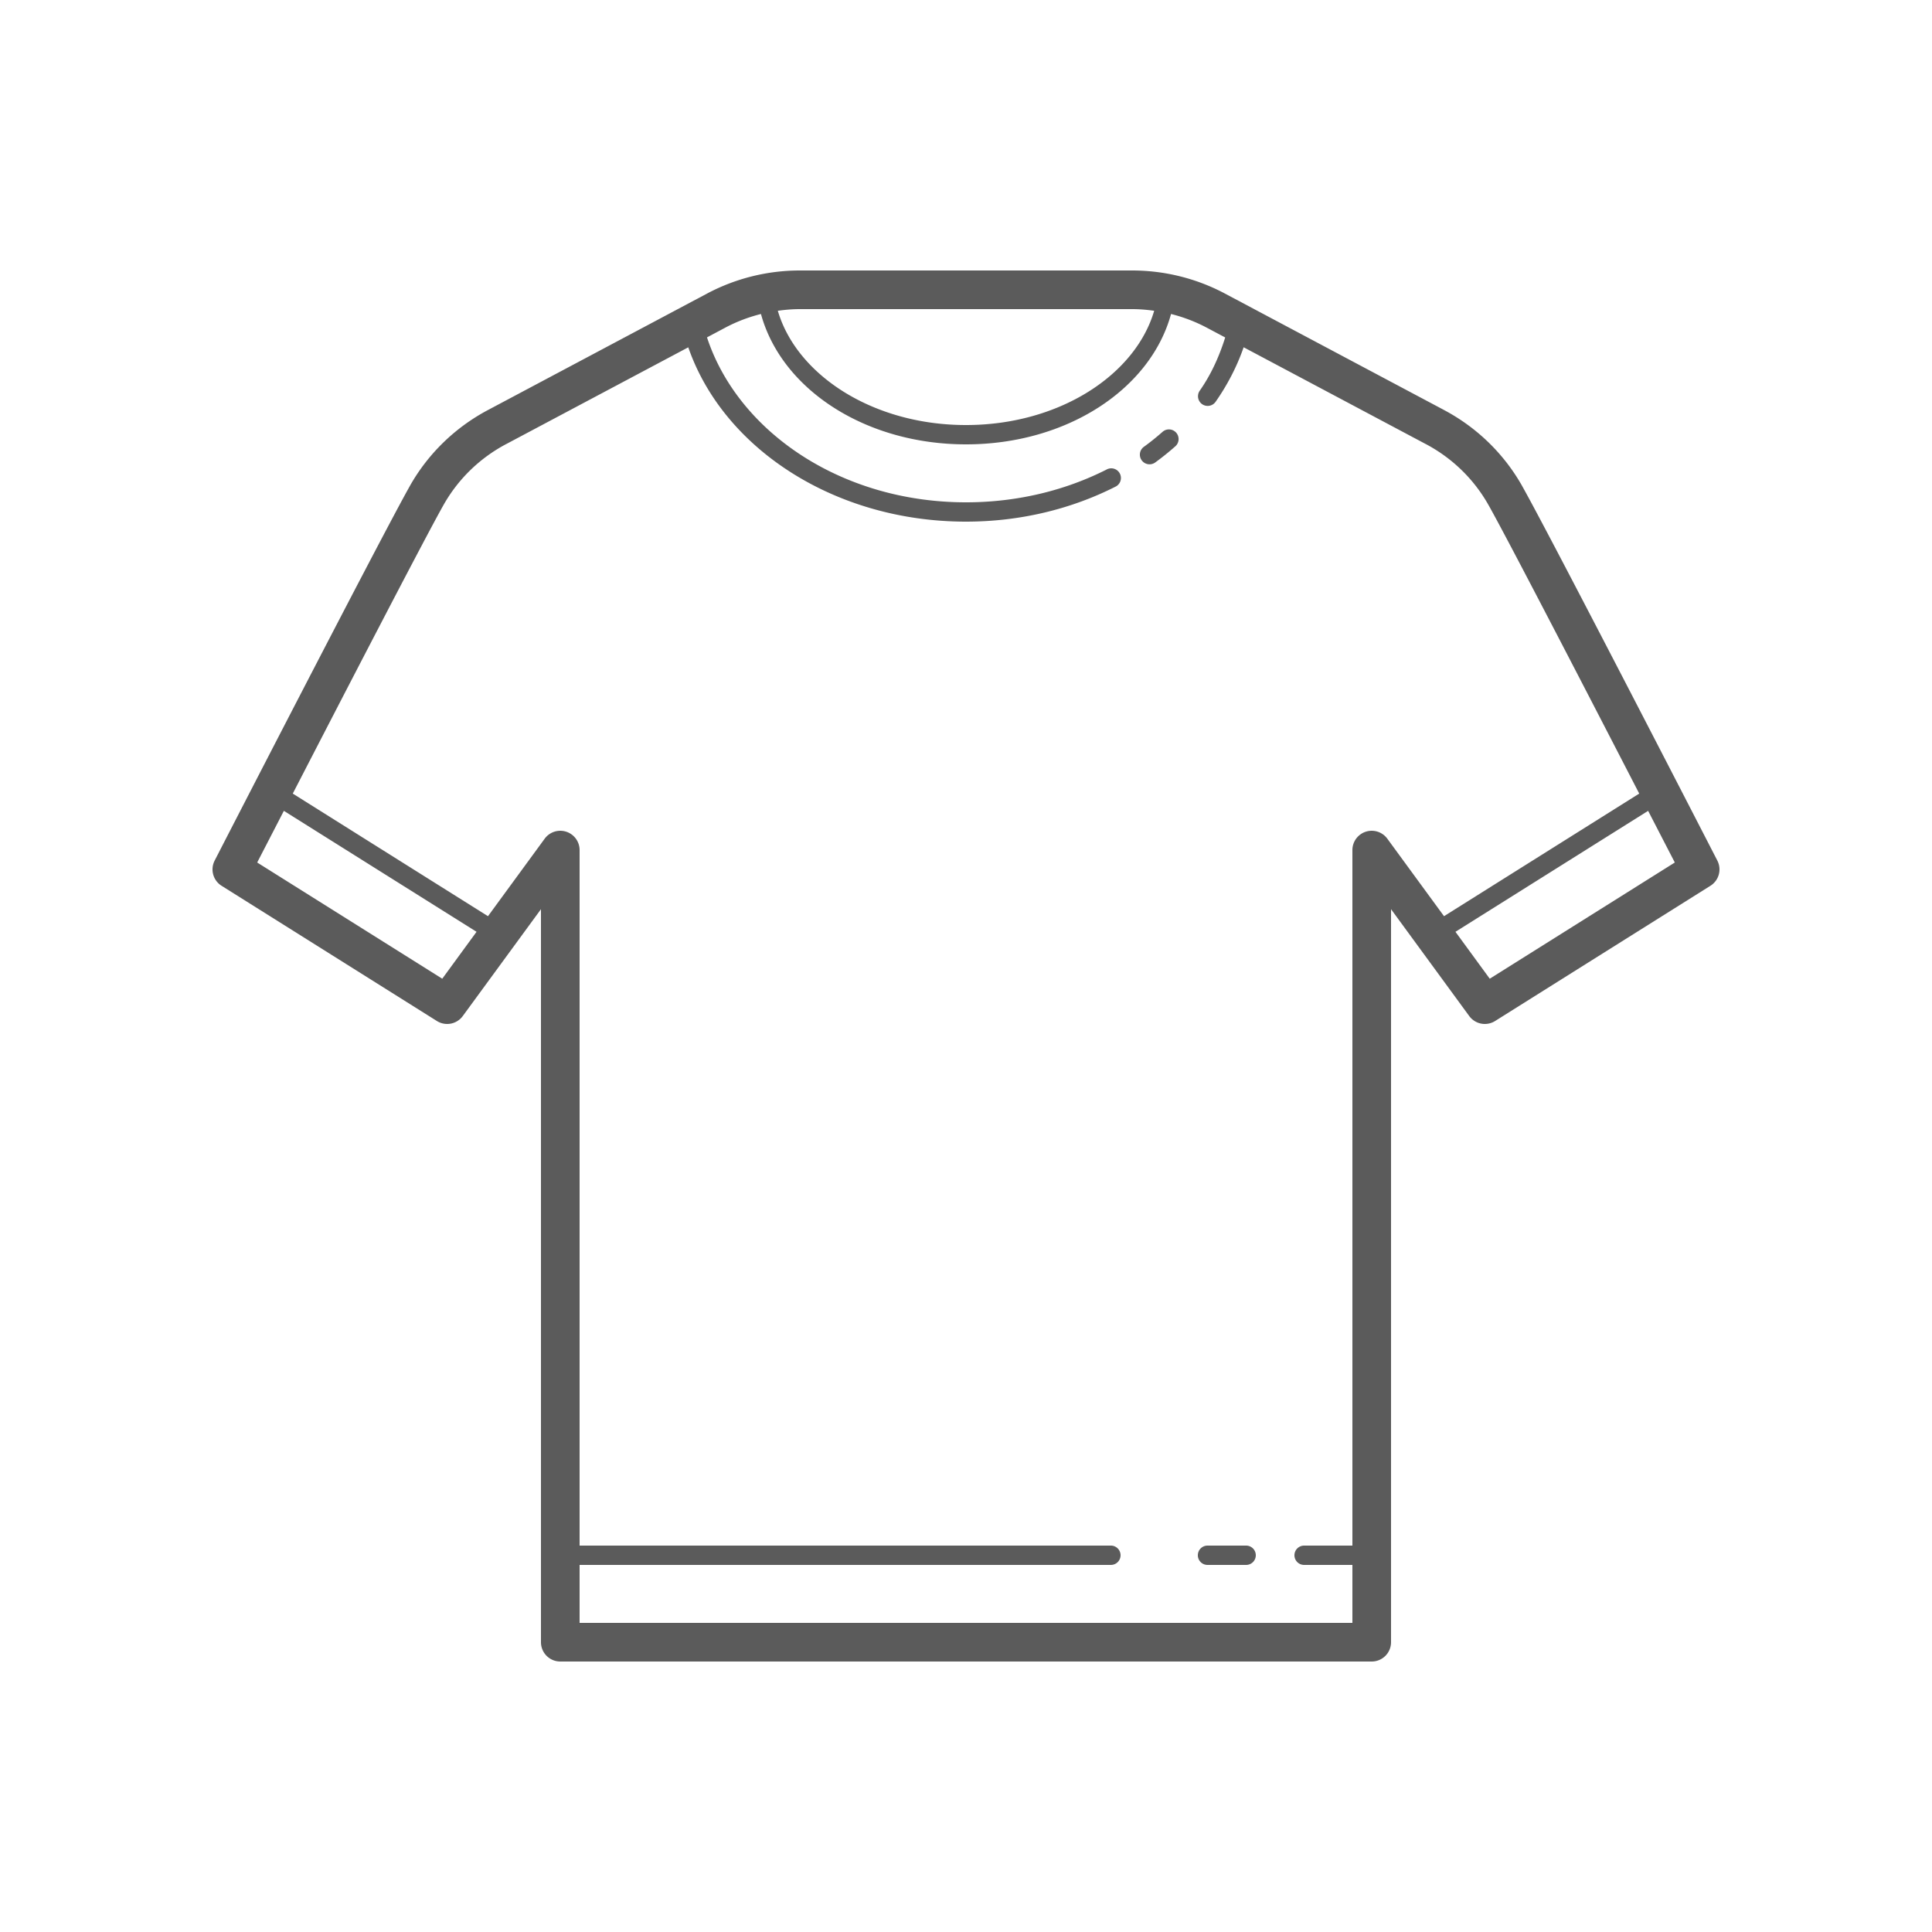 ﻿<?xml version="1.0" encoding="utf-8"?>
<svg xmlns="http://www.w3.org/2000/svg" viewBox="0 0 100 100" width="400" height="400">
  <path d="M41.396 14C39.724 14 38.077 14.41 36.604 15.191L25.264 21.219C23.562 22.121 22.158 23.482 21.215 25.152 A 1 1 0 0 0 21.215 25.154C19.724 27.795 11.111 44.543 11.111 44.543 A 1 1 0 0 0 11.469 45.848L22.615 52.848 A 1 1 0 0 0 23.953 52.59L28 47.059L28 85 A 1 1 0 0 0 29 86L71 86 A 1 1 0 0 0 72 85L72 47.059L76.047 52.59 A 1 1 0 0 0 77.385 52.848L88.531 45.848 A 1 1 0 0 0 88.889 44.543C88.889 44.543 80.276 27.795 78.785 25.154 A 1 1 0 0 0 78.785 25.152C77.842 23.482 76.438 22.121 74.736 21.219L74.734 21.217L63.396 15.191C61.924 14.41 60.276 14 58.604 14L41.396 14 z M 41.396 16L58.604 16C58.985 16 59.364 16.033 59.74 16.086C58.771 19.401 54.831 22 50 22C45.169 22 41.23 19.4 40.26 16.086C40.636 16.033 41.015 16 41.396 16 z M 39.387 16.252C40.451 20.142 44.779 23 50 23C55.221 23 59.55 20.143 60.613 16.252C61.253 16.413 61.874 16.649 62.459 16.959L63.416 17.467C63.112 18.432 62.699 19.363 62.105 20.213 A 0.501 0.501 0 1 0 62.926 20.787C63.536 19.913 64.024 18.97 64.371 17.975L73.797 22.984 A 1 1 0 0 0 73.799 22.984C75.168 23.71 76.287 24.798 77.043 26.137C78.057 27.933 82.486 36.503 84.846 41.076L74.742 47.422L71.807 43.41 A 1 1 0 0 0 70 44L70 80L67.5 80 A 0.5 0.5 0 1 0 67.5 81L70 81L70 84L30 84L30 81L57.5 81 A 0.5 0.5 0 1 0 57.5 80L30 80L30 44 A 1 1 0 0 0 28.193 43.41L25.258 47.422L15.154 41.076C17.514 36.503 21.943 27.933 22.957 26.137C23.713 24.798 24.832 23.71 26.201 22.984 A 1 1 0 0 0 26.203 22.984L35.625 17.977C37.442 23.221 43.211 27 50 27C52.828 27 55.469 26.337 57.727 25.195 A 0.5 0.5 0 1 0 57.273 24.305C55.157 25.375 52.672 26 50 26C43.511 26 38.187 22.316 36.594 17.463L37.541 16.959C38.127 16.648 38.747 16.413 39.387 16.252 z M 60.473 22.227 A 0.5 0.5 0 0 0 60.17 22.355C59.863 22.626 59.543 22.884 59.207 23.127 A 0.5 0.5 0 1 0 59.793 23.938C60.155 23.675 60.501 23.395 60.83 23.105 A 0.5 0.5 0 0 0 60.473 22.227 z M 14.693 41.969L24.666 48.23L22.891 50.658L13.312 44.643C13.414 44.445 14.321 42.692 14.693 41.969 z M 85.307 41.969C85.679 42.692 86.586 44.445 86.688 44.643L77.109 50.658L75.334 48.23L85.307 41.969 z M 62.5 80 A 0.5 0.5 0 1 0 62.5 81L64.5 81 A 0.5 0.5 0 1 0 64.5 80L62.5 80 z" fill="#5B5B5B" />
</svg>